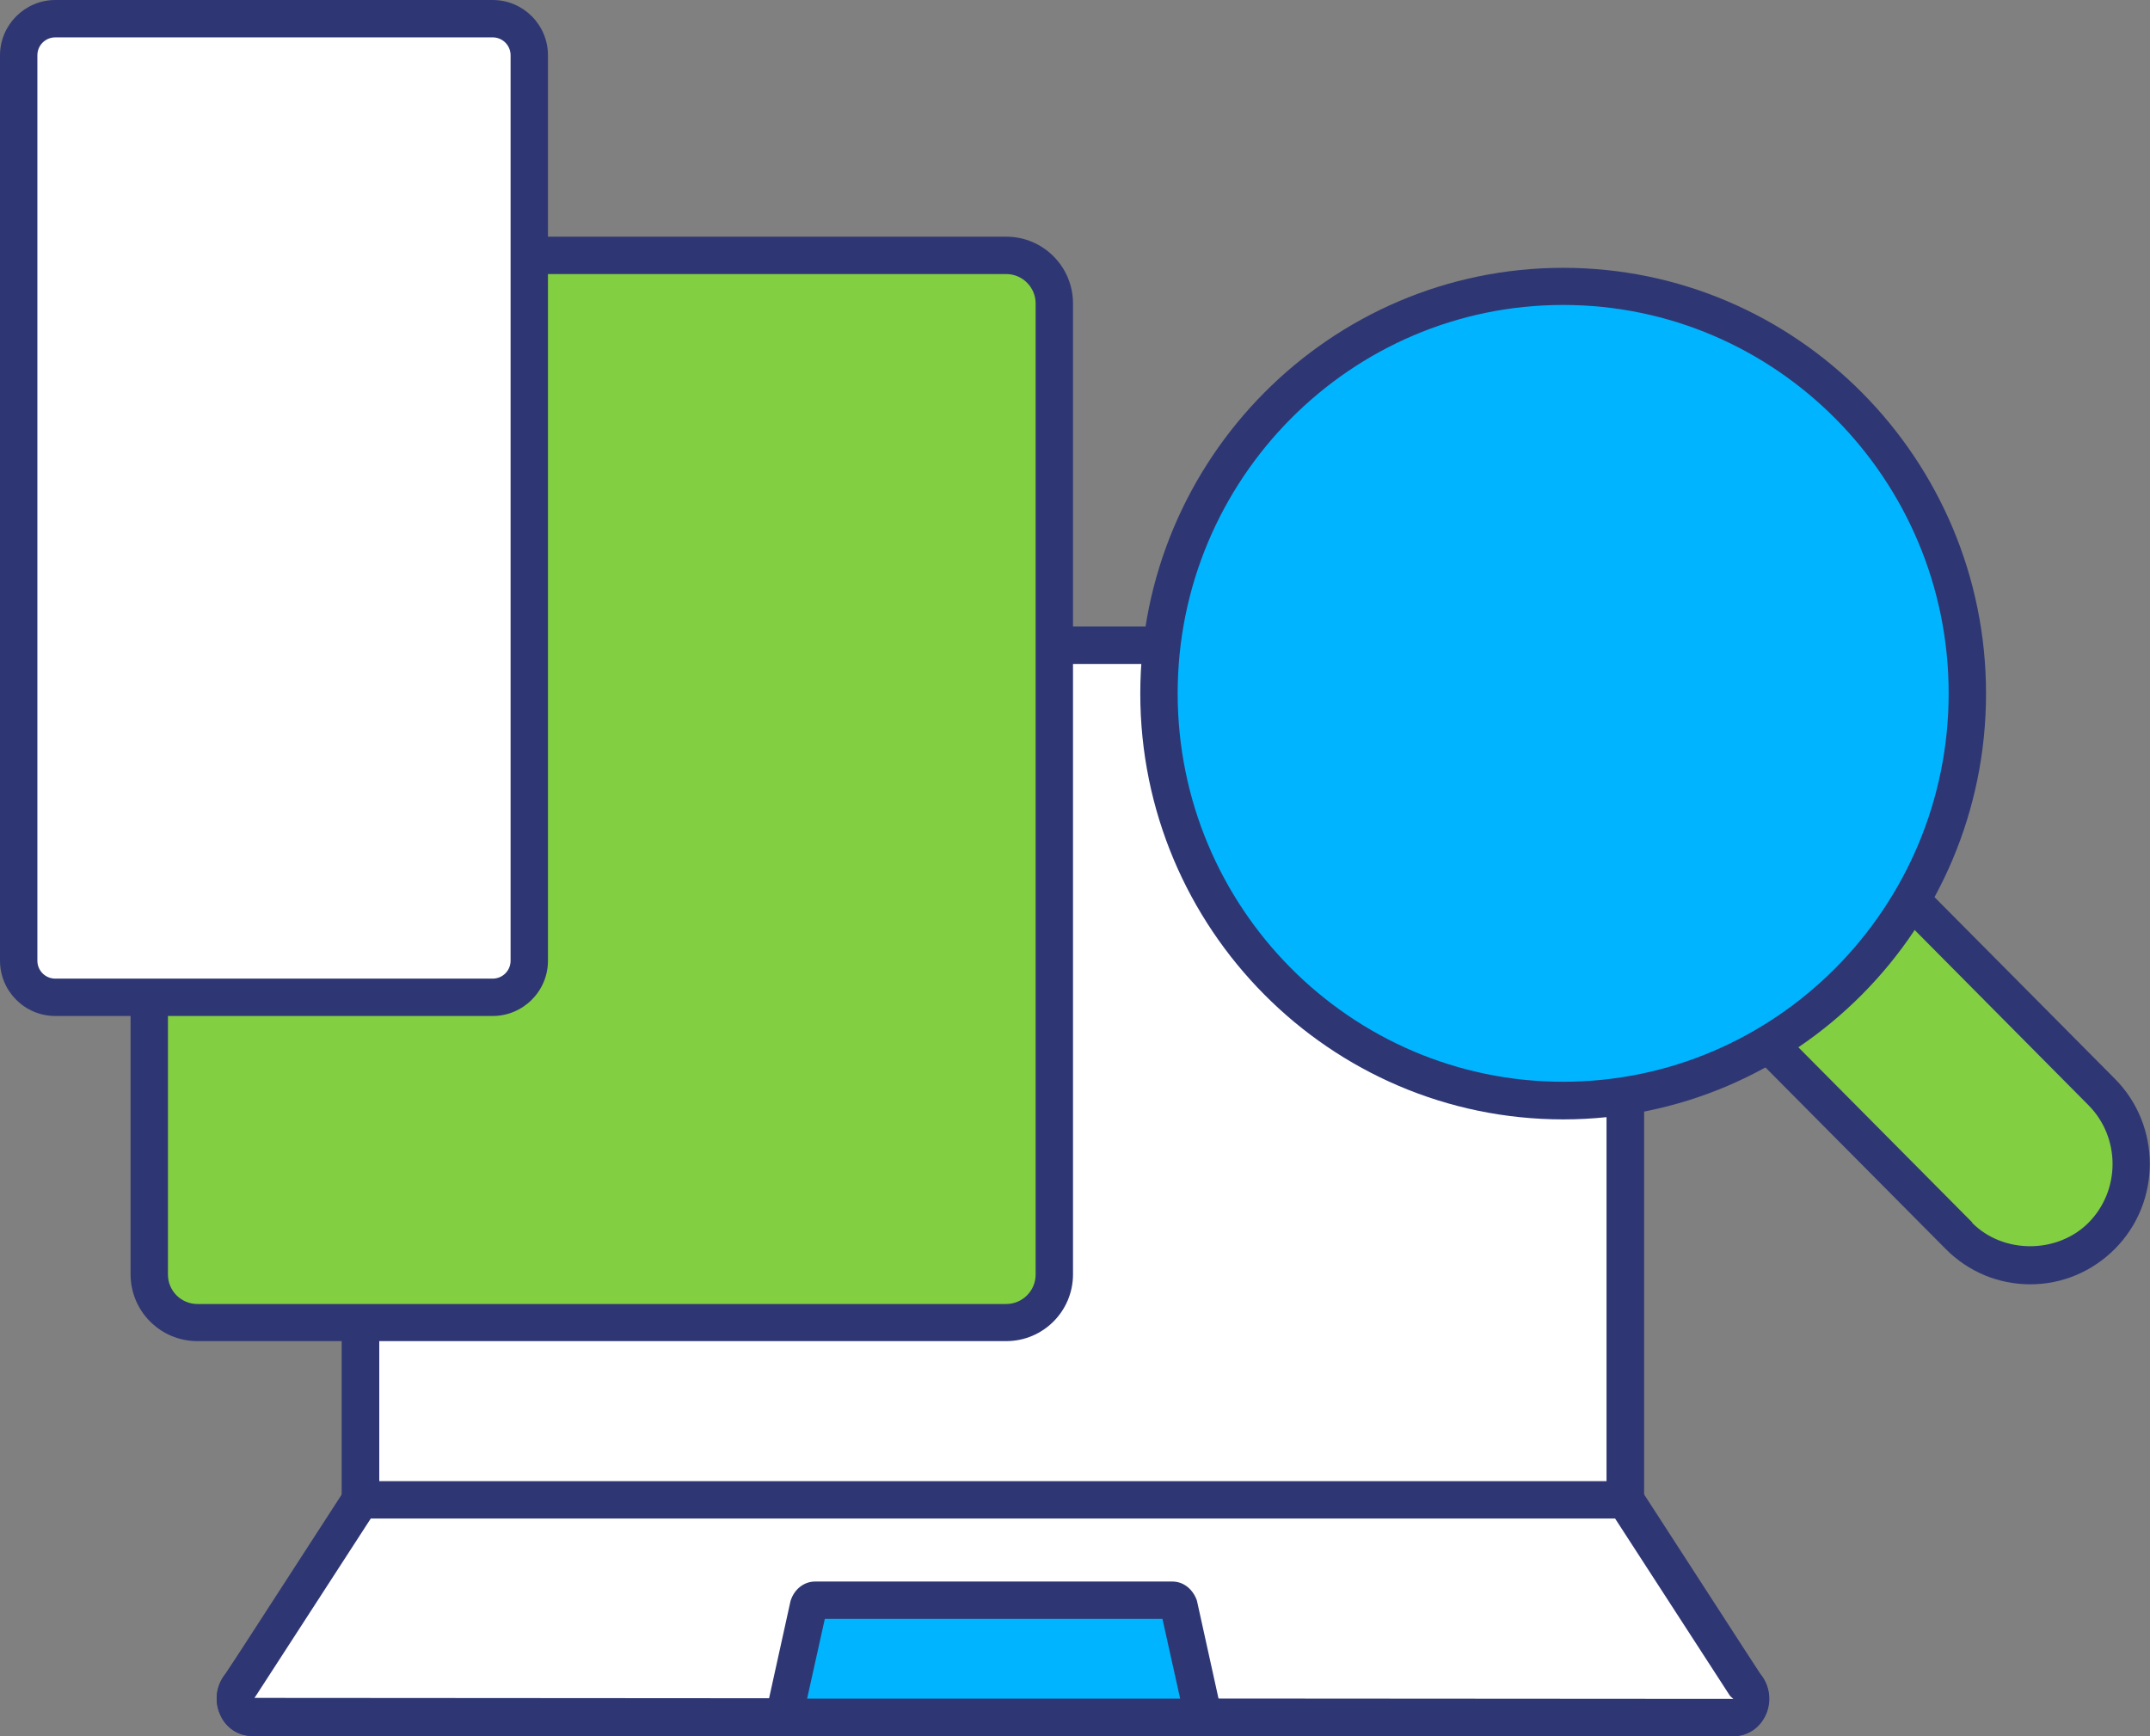 <?xml version="1.0" encoding="UTF-8"?>
<svg id="Layer_2" data-name="Layer 2" xmlns="http://www.w3.org/2000/svg" viewBox="0 0 86.28 69.68">
  <rect x="0" y="0" width="86.28" height="69.68" fill="#808080" stroke="none"/>
  <defs>
    <style>
      .cls-1 {
        fill: #2e3773;
      }

      .cls-1, .cls-2, .cls-3, .cls-4 {
        stroke-width: 0px;
      }

      .cls-2 {
        fill: #00b4ff;
      }

      .cls-3 {
        fill: #fff;
      }

      .cls-4 {
        fill: #83cf42;
      }
    </style>
  </defs>
  <g id="Layer_1-2" data-name="Layer 1">
    <g>
      <g>
        <g>
          <g>
            <path class="cls-3" d="M65.22,60.2H14.47v-30.94c0-1.85,1.37-3.36,3.05-3.36h44.64c1.69,0,3.06,1.51,3.06,3.36v30.94Z"/>
            <path class="cls-1" d="M65.22,60.95H14.47c-.41,0-.75-.34-.75-.75v-30.94c0-2.27,1.71-4.11,3.8-4.11h44.64c2.1,0,3.81,1.84,3.81,4.11v30.94c0,.41-.34.75-.75.75ZM15.22,59.45h49.25v-30.19c0-1.44-1.04-2.61-2.31-2.61H17.52c-1.27,0-2.3,1.17-2.3,2.61v30.19Z"/>
          </g>
          <g>
            <path class="cls-3" d="M69.55,68.93H10.13c-.61,0-.92-.81-.48-1.29l4.82-7.17h50.75l4.82,7.17c.44.48.13,1.29-.48,1.29Z"/>
            <path class="cls-1" d="M69.55,69.68H10.13c-.57,0-1.07-.33-1.3-.87-.24-.55-.15-1.18.22-1.63l4.8-7.13c.14-.21.37-.33.62-.33h50.75c.25,0,.48.12.62.33l4.79,7.13c.38.45.46,1.08.22,1.63-.24.54-.74.87-1.3.87ZM14.87,61.23l-4.6,6.83s-.04.06-.07.09l59.26.04s-.03-.1-.05-.12l-4.59-6.83H14.87Z"/>
          </g>
          <g>
            <path class="cls-3" d="M65.22,60.2l4.82,7.44c.44.48.13,1.29-.48,1.29H10.13c-.61,0-.92-.81-.48-1.29l4.82-7.44"/>
            <path class="cls-1" d="M69.55,69.68H10.13c-.57,0-1.07-.33-1.3-.87-.24-.54-.15-1.17.22-1.62l4.79-7.4c.23-.35.69-.45,1.04-.22.35.22.45.69.22,1.04l-4.82,7.44s-.05.07-.07.1l59.35.04s-.12-.1-.14-.13l-4.82-7.44c-.22-.35-.12-.81.22-1.04.35-.22.81-.12,1.04.22l4.79,7.4c.37.45.46,1.08.22,1.62-.24.54-.74.87-1.3.87Z"/>
          </g>
          <g>
            <path class="cls-2" d="M48.29,68.93l-.99-4.49c-.05-.13-.15-.21-.25-.21h-14.34c-.1,0-.2.08-.25.21l-.99,4.49h16.83Z"/>
            <path class="cls-1" d="M48.29,69.68h-16.83c-.23,0-.44-.1-.58-.28-.14-.18-.2-.41-.15-.63l.99-4.49s.02-.08.04-.12c.17-.42.54-.68.95-.68h14.34c.41,0,.77.26.95.68.02.04.03.08.04.12l.99,4.49c.05.22,0,.45-.15.63-.14.18-.36.28-.58.28ZM32.4,68.18h14.96l-.71-3.2h-13.55l-.71,3.2Z"/>
          </g>
          <g>
            <path class="cls-3" d="M65.22,29.27v30.94H14.47v-30.94c0-1.85,1.37-3.36,3.05-3.36h44.64c1.69,0,3.06,1.51,3.06,3.36Z"/>
            <path class="cls-1" d="M65.22,60.95H14.47c-.41,0-.75-.34-.75-.75v-30.94c0-2.27,1.71-4.11,3.8-4.11h44.64c2.1,0,3.81,1.84,3.81,4.11v30.94c0,.41-.34.75-.75.75ZM15.22,59.45h49.25v-30.19c0-1.44-1.04-2.61-2.31-2.61H17.52c-1.27,0-2.3,1.17-2.3,2.61v30.19Z"/>
          </g>
        </g>
        <g id="Check_balances" data-name="Check balances">
          <g>
            <rect class="cls-4" x="6" y="10.26" width="36.32" height="42.83" rx="1.93" ry="1.93"/>
            <path class="cls-1" d="M40.39,53.83H7.92c-1.48,0-2.68-1.2-2.68-2.68V12.18c0-1.48,1.2-2.68,2.68-2.68h32.46c1.48,0,2.68,1.2,2.68,2.68v38.97c0,1.48-1.2,2.68-2.68,2.68ZM7.92,11.01c-.65,0-1.18.53-1.18,1.18v38.97c0,.65.53,1.18,1.18,1.18h32.46c.65,0,1.18-.53,1.18-1.18V12.18c0-.65-.53-1.18-1.18-1.18H7.92Z"/>
          </g>
        </g>
        <g id="Check_balances-2" data-name="Check balances">
          <g>
            <rect class="cls-3" x=".75" y=".75" width="20.5" height="39.28" rx="1.47" ry="1.47"/>
            <path class="cls-1" d="M19.77,40.78H2.22c-1.23,0-2.22-1-2.22-2.22V2.22C0,1,1,0,2.22,0h17.55c1.23,0,2.22,1,2.22,2.22v36.34c0,1.23-1,2.22-2.22,2.22ZM2.22,1.5c-.4,0-.72.32-.72.72v36.34c0,.4.32.72.72.72h17.55c.4,0,.72-.32.72-.72V2.22c0-.4-.32-.72-.72-.72H2.22Z"/>
          </g>
        </g>
      </g>
      <g>
        <g>
          <path class="cls-4" d="M78.61,49.61l-16.42-16.54,5.73-5.77,16.42,16.54c1.58,1.59,1.58,4.18,0,5.77h0c-1.58,1.59-4.15,1.59-5.73,0Z"/>
          <path class="cls-1" d="M81.48,51.55c-1.28,0-2.49-.5-3.4-1.42h0l-16.42-16.54c-.29-.29-.29-.76,0-1.06l5.73-5.77c.28-.28.78-.28,1.06,0l16.42,16.54c1.87,1.88,1.87,4.95,0,6.83-.91.91-2.11,1.42-3.4,1.42ZM79.14,49.08c1.25,1.26,3.42,1.25,4.67,0,1.29-1.3,1.29-3.42,0-4.72l-15.88-16.01-4.67,4.71,15.89,16.01Z"/>
        </g>
        <g>
          <ellipse class="cls-2" cx="62.73" cy="27.84" rx="16.22" ry="16.34"/>
          <path class="cls-1" d="M62.73,44.93c-9.36,0-16.97-7.67-16.97-17.09s7.61-17.09,16.97-17.09,16.97,7.67,16.97,17.09-7.61,17.09-16.97,17.09ZM62.73,12.24c-8.53,0-15.47,6.99-15.47,15.59s6.94,15.59,15.47,15.59,15.47-6.99,15.47-15.59-6.94-15.59-15.47-15.59Z"/>
        </g>
      </g>
    </g>
  </g>
</svg>